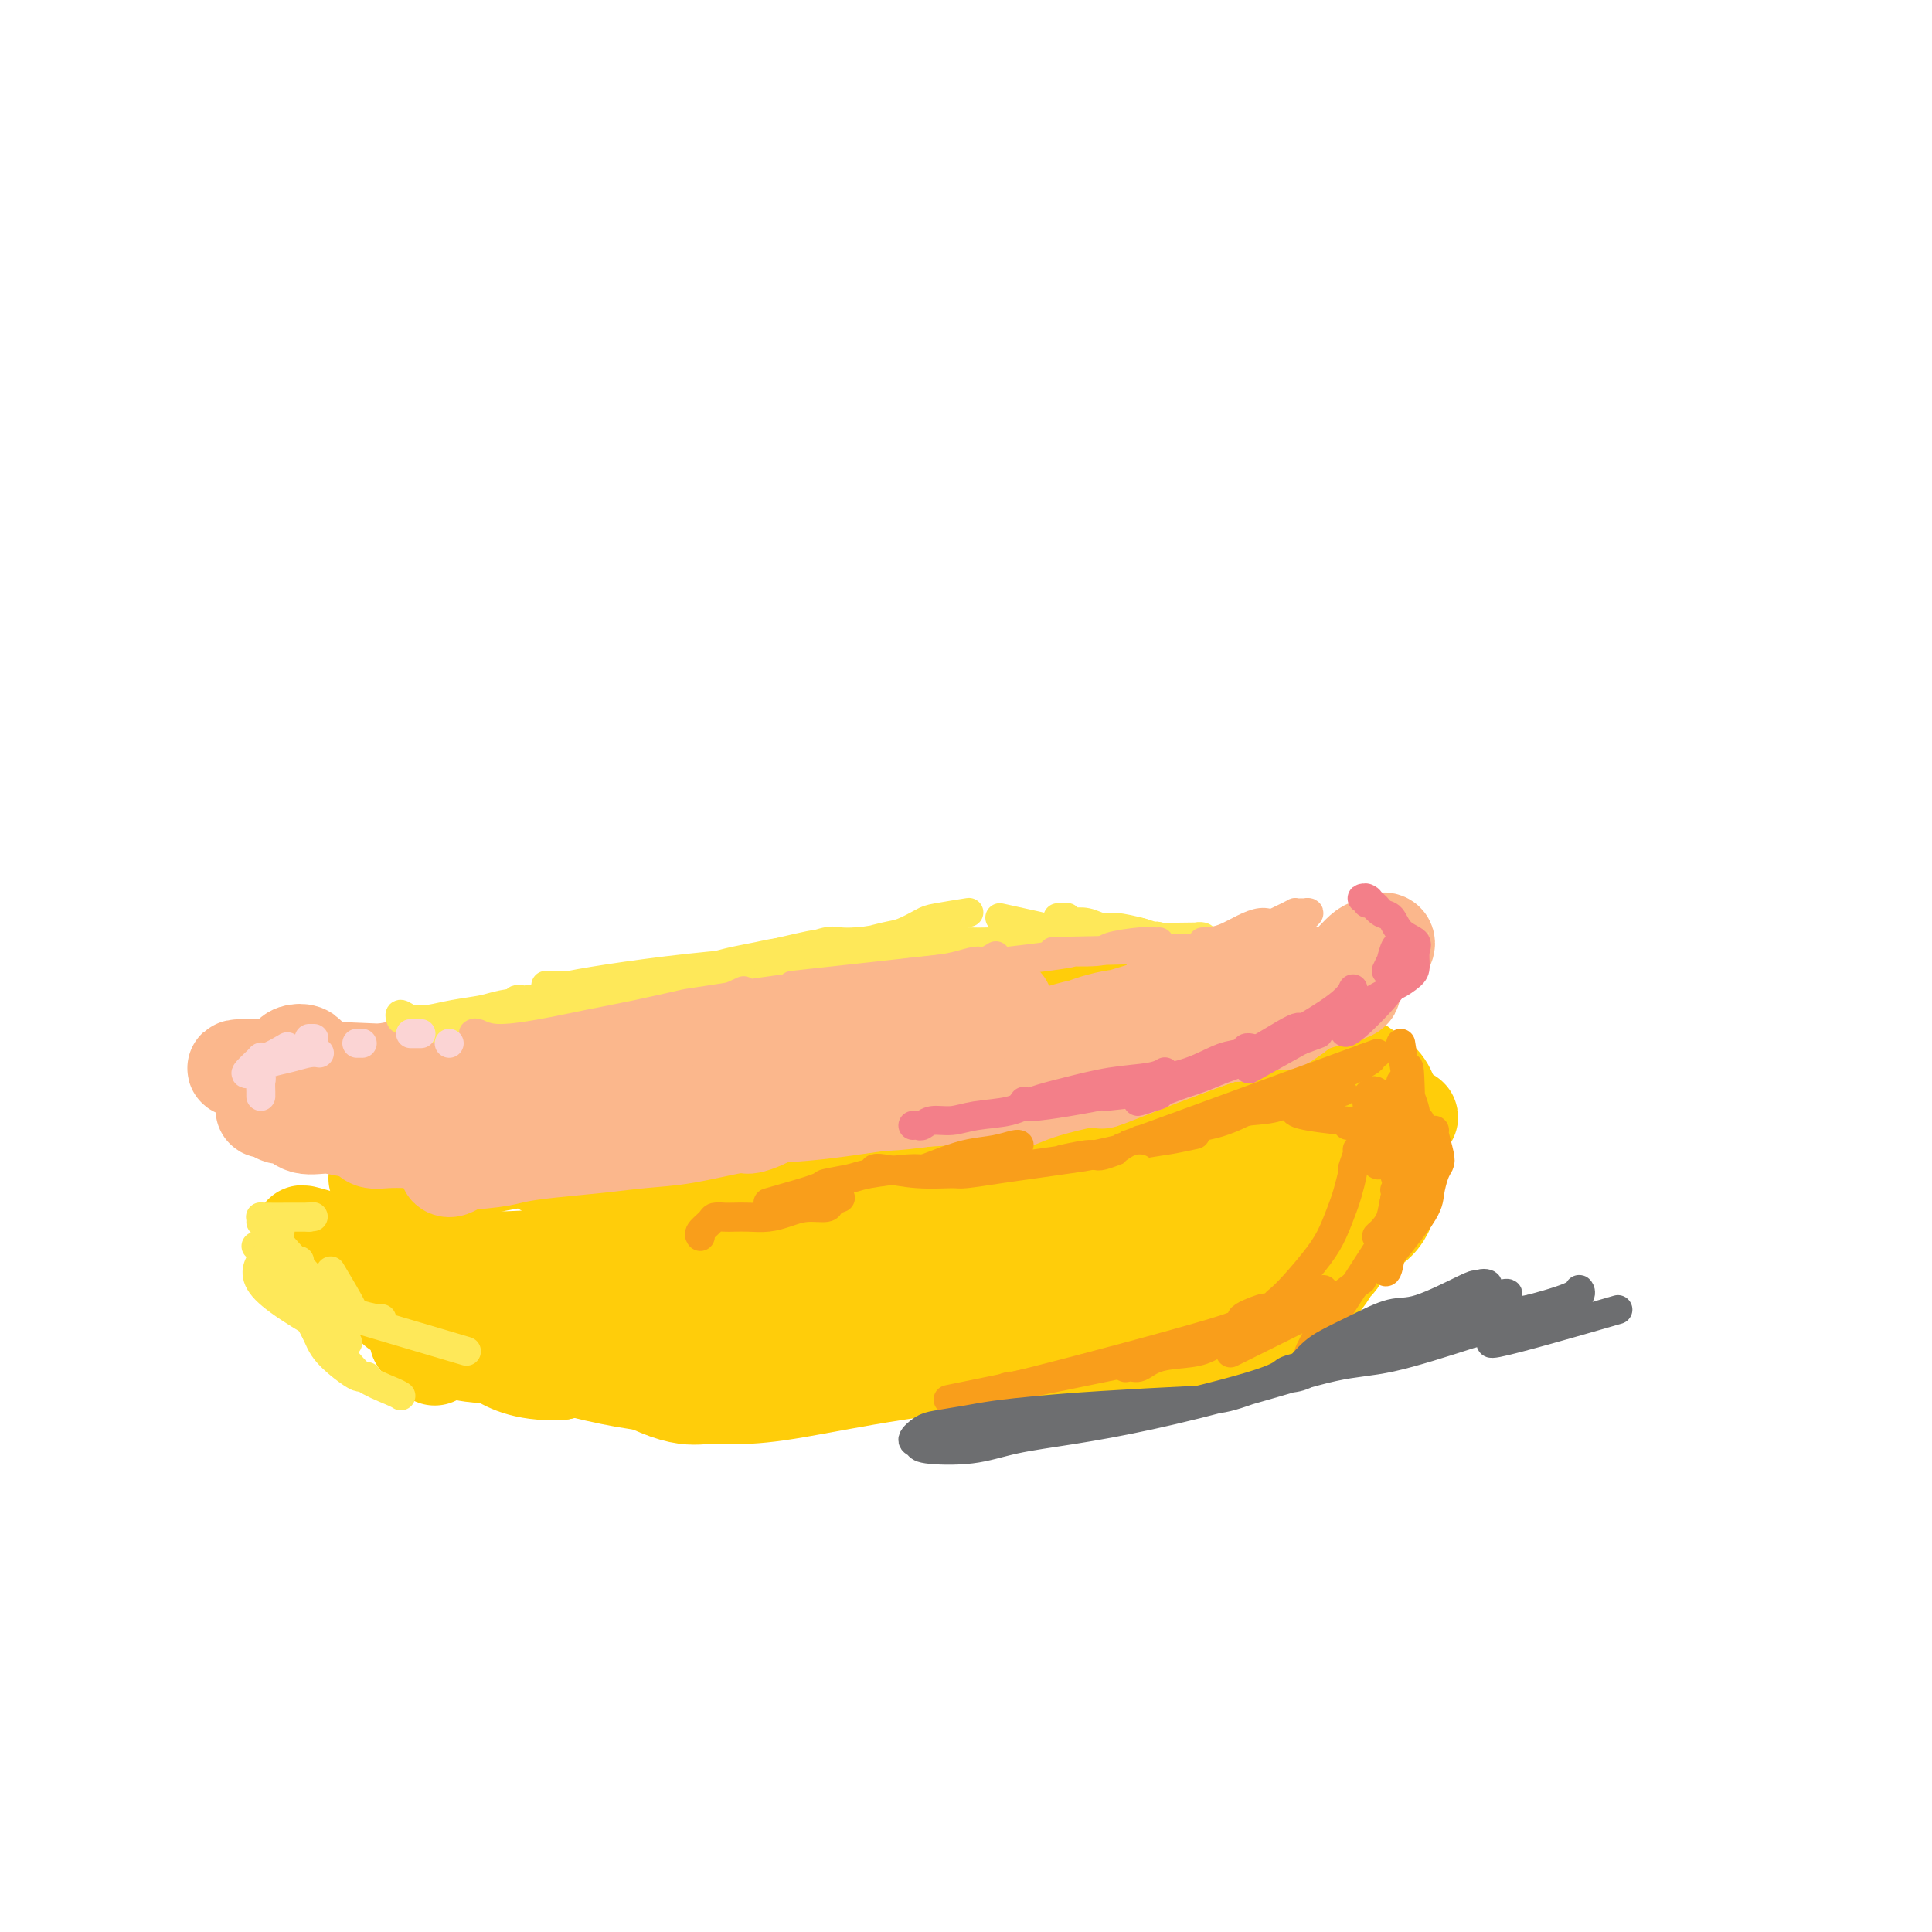 <svg viewBox='0 0 400 400' version='1.1' xmlns='http://www.w3.org/2000/svg' xmlns:xlink='http://www.w3.org/1999/xlink'><g fill='none' stroke='#FFCD0A' stroke-width='20' stroke-linecap='round' stroke-linejoin='round'><path d='M90,281c-1.175,-1.139 -2.350,-2.279 -3,-3c-0.650,-0.721 -0.776,-1.024 0,-1c0.776,0.024 2.453,0.374 4,1c1.547,0.626 2.962,1.526 5,2c2.038,0.474 4.697,0.521 8,1c3.303,0.479 7.248,1.390 11,2c3.752,0.610 7.310,0.920 14,1c6.690,0.080 16.513,-0.068 22,0c5.487,0.068 6.639,0.353 13,0c6.361,-0.353 17.933,-1.343 27,-2c9.067,-0.657 15.629,-0.981 21,-1c5.371,-0.019 9.549,0.267 15,0c5.451,-0.267 12.173,-1.086 18,-2c5.827,-0.914 10.758,-1.924 14,-3c3.242,-1.076 4.795,-2.219 6,-3c1.205,-0.781 2.063,-1.202 3,-2c0.937,-0.798 1.954,-1.974 3,-3c1.046,-1.026 2.120,-1.904 3,-3c0.880,-1.096 1.567,-2.411 2,-3c0.433,-0.589 0.612,-0.454 1,-1c0.388,-0.546 0.983,-1.774 1,-2c0.017,-0.226 -0.545,0.550 -1,1c-0.455,0.450 -0.802,0.573 -2,1c-1.198,0.427 -3.246,1.159 -5,2c-1.754,0.841 -3.212,1.793 -6,3c-2.788,1.207 -6.904,2.671 -11,4c-4.096,1.329 -8.170,2.523 -14,4c-5.830,1.477 -13.415,3.239 -21,5'/><path d='M218,279c-11.425,2.299 -22.487,3.546 -32,5c-9.513,1.454 -17.477,3.114 -23,4c-5.523,0.886 -8.604,0.999 -11,1c-2.396,0.001 -4.107,-0.109 -6,0c-1.893,0.109 -3.966,0.438 -8,-1c-4.034,-1.438 -10.027,-4.642 -13,-6c-2.973,-1.358 -2.924,-0.871 -5,-2c-2.076,-1.129 -6.275,-3.876 -8,-5c-1.725,-1.124 -0.974,-0.625 -1,0c-0.026,0.625 -0.828,1.378 3,2c3.828,0.622 12.285,1.114 16,1c3.715,-0.114 2.686,-0.835 4,-1c1.314,-0.165 4.969,0.225 9,0c4.031,-0.225 8.437,-1.064 4,0c-4.437,1.064 -17.719,4.032 -31,7'/><path d='M116,284c-7.738,0.405 -11.583,-2.083 -13,-3c-1.417,-0.917 -0.405,-0.262 0,0c0.405,0.262 0.202,0.131 0,0'/><path d='M82,271c17.631,6.423 35.262,12.845 50,15c14.738,2.155 26.583,0.042 32,-1c5.417,-1.042 4.405,-1.012 4,-1c-0.405,0.012 -0.202,0.006 0,0'/><path d='M87,273c-1.120,-0.299 -2.239,-0.598 -3,-1c-0.761,-0.402 -1.163,-0.908 -1,-1c0.163,-0.092 0.893,0.230 1,0c0.107,-0.230 -0.408,-1.011 1,-1c1.408,0.011 4.737,0.816 7,1c2.263,0.184 3.458,-0.252 6,0c2.542,0.252 6.431,1.193 11,2c4.569,0.807 9.818,1.482 14,2c4.182,0.518 7.297,0.881 12,1c4.703,0.119 10.994,-0.007 16,0c5.006,0.007 8.725,0.145 14,0c5.275,-0.145 12.105,-0.575 17,-1c4.895,-0.425 7.856,-0.845 10,-1c2.144,-0.155 3.470,-0.044 4,0c0.530,0.044 0.265,0.022 0,0'/><path d='M123,271c-1.556,0.672 -3.111,1.344 -4,2c-0.889,0.656 -1.110,1.297 -1,2c0.110,0.703 0.552,1.468 2,2c1.448,0.532 3.903,0.830 8,1c4.097,0.170 9.836,0.210 14,0c4.164,-0.210 6.754,-0.672 12,-1c5.246,-0.328 13.149,-0.521 20,-1c6.851,-0.479 12.649,-1.243 19,-2c6.351,-0.757 13.254,-1.508 18,-2c4.746,-0.492 7.335,-0.724 11,-2c3.665,-1.276 8.408,-3.596 12,-5c3.592,-1.404 6.035,-1.892 8,-3c1.965,-1.108 3.452,-2.837 4,-4c0.548,-1.163 0.157,-1.761 0,-2c-0.157,-0.239 -0.078,-0.120 0,0'/><path d='M194,277c-0.001,0.140 -0.003,0.281 0,0c0.003,-0.281 0.010,-0.983 1,-2c0.990,-1.017 2.962,-2.350 5,-3c2.038,-0.650 4.141,-0.619 7,-2c2.859,-1.381 6.474,-4.175 10,-6c3.526,-1.825 6.961,-2.682 11,-4c4.039,-1.318 8.680,-3.095 11,-4c2.320,-0.905 2.317,-0.936 6,-2c3.683,-1.064 11.052,-3.161 14,-4c2.948,-0.839 1.474,-0.419 0,0'/><path d='M272,250c0.751,-0.772 1.502,-1.545 2,-2c0.498,-0.455 0.742,-0.593 1,0c0.258,0.593 0.529,1.915 0,3c-0.529,1.085 -1.857,1.932 -3,3c-1.143,1.068 -2.102,2.356 -4,4c-1.898,1.644 -4.734,3.643 -9,6c-4.266,2.357 -9.962,5.073 -14,7c-4.038,1.927 -6.419,3.066 -11,5c-4.581,1.934 -11.362,4.663 -17,5c-5.638,0.337 -10.133,-1.717 -11,-3c-0.867,-1.283 1.895,-1.795 3,-2c1.105,-0.205 0.552,-0.102 0,0'/><path d='M242,268c-18.198,2.024 -36.397,4.048 -44,5c-7.603,0.952 -4.611,0.834 -7,1c-2.389,0.166 -10.158,0.618 -16,1c-5.842,0.382 -9.758,0.695 -13,1c-3.242,0.305 -5.811,0.604 -9,1c-3.189,0.396 -6.999,0.890 -10,1c-3.001,0.110 -5.193,-0.163 -6,0c-0.807,0.163 -0.231,0.761 0,1c0.231,0.239 0.115,0.120 0,0'/><path d='M173,270c3.822,0.467 7.644,0.933 -7,-1c-14.644,-1.933 -47.756,-6.267 -61,-8c-13.244,-1.733 -6.622,-0.867 0,0'/><path d='M120,281c-2.982,-1.621 -5.964,-3.241 -8,-4c-2.036,-0.759 -3.124,-0.656 -4,-1c-0.876,-0.344 -1.538,-1.136 -4,-2c-2.462,-0.864 -6.722,-1.802 -11,-3c-4.278,-1.198 -8.573,-2.657 -10,-3c-1.427,-0.343 0.013,0.430 2,1c1.987,0.570 4.522,0.937 6,1c1.478,0.063 1.898,-0.179 3,0c1.102,0.179 2.885,0.780 5,1c2.115,0.220 4.561,0.059 7,0c2.439,-0.059 4.870,-0.016 7,0c2.130,0.016 3.958,0.004 6,0c2.042,-0.004 4.299,-0.001 6,0c1.701,0.001 2.848,0.000 4,0c1.152,-0.000 2.310,-0.000 3,0c0.690,0.000 0.911,0.000 1,0c0.089,-0.000 0.044,-0.000 0,0'/><path d='M91,264c-10.873,-3.387 -21.746,-6.775 -26,-8c-4.254,-1.225 -1.889,-0.288 -1,0c0.889,0.288 0.301,-0.075 0,0c-0.301,0.075 -0.314,0.586 0,1c0.314,0.414 0.955,0.730 1,1c0.045,0.270 -0.507,0.492 1,1c1.507,0.508 5.074,1.301 4,2c-1.074,0.699 -6.789,1.304 4,1c10.789,-0.304 38.083,-1.515 49,-2c10.917,-0.485 5.459,-0.242 0,0'/><path d='M94,265c0.562,0.391 1.124,0.781 3,1c1.876,0.219 5.066,0.266 8,0c2.934,-0.266 5.611,-0.844 4,0c-1.611,0.844 -7.511,3.112 14,0c21.511,-3.112 70.432,-11.603 90,-15c19.568,-3.397 9.784,-1.698 0,0'/><path d='M163,250c-4.741,0.726 -9.482,1.452 -12,2c-2.518,0.548 -2.814,0.919 -3,1c-0.186,0.081 -0.262,-0.129 -7,2c-6.738,2.129 -20.136,6.597 -24,8c-3.864,1.403 1.808,-0.258 5,-1c3.192,-0.742 3.906,-0.566 7,-1c3.094,-0.434 8.569,-1.478 12,-2c3.431,-0.522 4.819,-0.521 8,-1c3.181,-0.479 8.157,-1.436 12,-2c3.843,-0.564 6.554,-0.733 12,-1c5.446,-0.267 13.627,-0.630 17,-1c3.373,-0.370 1.937,-0.747 5,-1c3.063,-0.253 10.625,-0.382 15,-1c4.375,-0.618 5.563,-1.727 7,-2c1.437,-0.273 3.123,0.288 6,0c2.877,-0.288 6.945,-1.425 9,-2c2.055,-0.575 2.099,-0.588 3,-1c0.901,-0.412 2.661,-1.225 4,-2c1.339,-0.775 2.258,-1.513 3,-2c0.742,-0.487 1.308,-0.723 2,-1c0.692,-0.277 1.509,-0.596 2,-1c0.491,-0.404 0.658,-0.892 1,-1c0.342,-0.108 0.861,0.163 1,0c0.139,-0.163 -0.103,-0.761 0,-1c0.103,-0.239 0.552,-0.120 1,0'/><path d='M249,239c3.856,-1.686 0.498,-0.400 -1,0c-1.498,0.400 -1.134,-0.085 -1,0c0.134,0.085 0.038,0.738 0,1c-0.038,0.262 -0.019,0.131 0,0'/><path d='M249,242c1.689,0.121 3.378,0.243 5,0c1.622,-0.243 3.176,-0.850 5,-1c1.824,-0.150 3.917,0.156 5,0c1.083,-0.156 1.154,-0.774 2,-1c0.846,-0.226 2.465,-0.062 3,0c0.535,0.062 -0.013,0.021 0,0c0.013,-0.021 0.589,-0.020 1,0c0.411,0.020 0.659,0.061 1,0c0.341,-0.061 0.775,-0.223 1,0c0.225,0.223 0.242,0.829 0,1c-0.242,0.171 -0.741,-0.095 -1,0c-0.259,0.095 -0.276,0.551 0,1c0.276,0.449 0.845,0.891 1,1c0.155,0.109 -0.103,-0.115 0,0c0.103,0.115 0.566,0.569 1,1c0.434,0.431 0.838,0.837 1,1c0.162,0.163 0.081,0.081 0,0'/><path d='M81,234c0.647,-0.416 1.294,-0.832 2,-1c0.706,-0.168 1.470,-0.086 4,-1c2.530,-0.914 6.825,-2.822 12,-4c5.175,-1.178 11.229,-1.625 14,-2c2.771,-0.375 2.260,-0.679 3,-1c0.740,-0.321 2.730,-0.659 6,-1c3.270,-0.341 7.820,-0.684 14,-1c6.180,-0.316 13.989,-0.606 19,-1c5.011,-0.394 7.224,-0.891 12,-2c4.776,-1.109 12.114,-2.831 18,-4c5.886,-1.169 10.319,-1.787 14,-2c3.681,-0.213 6.609,-0.023 10,0c3.391,0.023 7.244,-0.121 8,0c0.756,0.121 -1.585,0.508 3,0c4.585,-0.508 16.096,-1.911 1,2c-15.096,3.911 -56.799,13.137 -77,17c-20.201,3.863 -18.899,2.365 -23,2c-4.101,-0.365 -13.604,0.405 -18,1c-4.396,0.595 -3.683,1.015 -5,1c-1.317,-0.015 -4.662,-0.466 -6,-1c-1.338,-0.534 -0.668,-1.153 1,-2c1.668,-0.847 4.334,-1.924 7,-3'/><path d='M100,231c1.934,-0.931 2.771,-0.759 8,-2c5.229,-1.241 14.852,-3.895 22,-5c7.148,-1.105 11.822,-0.660 17,-1c5.178,-0.340 10.858,-1.464 14,-2c3.142,-0.536 3.744,-0.486 8,-1c4.256,-0.514 12.166,-1.594 18,-2c5.834,-0.406 9.592,-0.138 13,0c3.408,0.138 6.465,0.146 10,0c3.535,-0.146 7.548,-0.445 0,2c-7.548,2.445 -26.657,7.636 -36,10c-9.343,2.364 -8.920,1.903 -12,2c-3.080,0.097 -9.662,0.752 -16,1c-6.338,0.248 -12.432,0.088 -17,0c-4.568,-0.088 -7.608,-0.105 -12,0c-4.392,0.105 -10.135,0.330 -13,0c-2.865,-0.330 -2.854,-1.216 -4,-2c-1.146,-0.784 -3.451,-1.466 -4,-2c-0.549,-0.534 0.657,-0.919 1,-1c0.343,-0.081 -0.176,0.143 1,0c1.176,-0.143 4.047,-0.654 5,-1c0.953,-0.346 -0.014,-0.527 1,-1c1.014,-0.473 4.007,-1.236 7,-2'/><path d='M111,224c2.500,-0.833 1.250,-0.417 0,0'/><path d='M99,234c-0.727,0.457 -1.455,0.914 -2,1c-0.545,0.086 -0.908,-0.199 -1,0c-0.092,0.199 0.087,0.882 0,1c-0.087,0.118 -0.438,-0.328 -1,0c-0.562,0.328 -1.333,1.432 -2,2c-0.667,0.568 -1.229,0.601 -2,1c-0.771,0.399 -1.753,1.164 -3,2c-1.247,0.836 -2.761,1.744 -4,2c-1.239,0.256 -2.202,-0.141 -3,0c-0.798,0.141 -1.430,0.819 -2,1c-0.570,0.181 -1.077,-0.136 -1,0c0.077,0.136 0.737,0.724 1,1c0.263,0.276 0.128,0.239 1,0c0.872,-0.239 2.749,-0.681 4,-1c1.251,-0.319 1.875,-0.516 5,-1c3.125,-0.484 8.752,-1.254 13,-2c4.248,-0.746 7.118,-1.468 17,-3c9.882,-1.532 26.776,-3.874 33,-5c6.224,-1.126 1.778,-1.036 0,-1c-1.778,0.036 -0.889,0.018 0,0'/><path d='M113,242c-0.216,-1.656 -0.433,-3.313 2,-5c2.433,-1.687 7.515,-3.406 12,-5c4.485,-1.594 8.373,-3.063 12,-4c3.627,-0.937 6.992,-1.341 12,-2c5.008,-0.659 11.660,-1.574 15,-2c3.340,-0.426 3.370,-0.361 12,1c8.630,1.361 25.862,4.020 33,5c7.138,0.980 4.182,0.280 3,0c-1.182,-0.280 -0.591,-0.140 0,0'/><path d='M123,244c-0.368,-0.433 -0.737,-0.867 -1,-1c-0.263,-0.133 -0.421,0.033 0,0c0.421,-0.033 1.422,-0.267 3,-1c1.578,-0.733 3.734,-1.965 7,-3c3.266,-1.035 7.644,-1.874 14,-3c6.356,-1.126 14.691,-2.539 21,-3c6.309,-0.461 10.590,0.031 14,0c3.410,-0.031 5.947,-0.587 10,-1c4.053,-0.413 9.622,-0.685 13,-1c3.378,-0.315 4.565,-0.672 6,-1c1.435,-0.328 3.117,-0.627 4,-1c0.883,-0.373 0.967,-0.821 1,-1c0.033,-0.179 0.017,-0.090 0,0'/><path d='M144,243c-3.267,1.145 -6.534,2.290 -1,0c5.534,-2.290 19.869,-8.015 28,-11c8.131,-2.985 10.058,-3.231 13,-4c2.942,-0.769 6.899,-2.060 11,-3c4.101,-0.940 8.345,-1.527 12,-2c3.655,-0.473 6.720,-0.831 10,-1c3.280,-0.169 6.774,-0.150 9,0c2.226,0.150 3.184,0.432 4,1c0.816,0.568 1.489,1.422 2,2c0.511,0.578 0.860,0.879 1,1c0.140,0.121 0.070,0.060 0,0'/><path d='M186,224c4.399,-1.041 8.799,-2.082 13,-3c4.201,-0.918 8.205,-1.712 11,-2c2.795,-0.288 4.383,-0.070 7,0c2.617,0.070 6.263,-0.008 9,0c2.737,0.008 4.566,0.104 6,0c1.434,-0.104 2.473,-0.406 5,1c2.527,1.406 6.543,4.522 8,6c1.457,1.478 0.354,1.318 -2,2c-2.354,0.682 -5.958,2.205 -8,3c-2.042,0.795 -2.522,0.862 -5,1c-2.478,0.138 -6.956,0.349 -10,1c-3.044,0.651 -4.656,1.743 -9,3c-4.344,1.257 -11.420,2.679 -16,4c-4.580,1.321 -6.664,2.541 -14,3c-7.336,0.459 -19.924,0.156 -24,0c-4.076,-0.156 0.359,-0.164 4,-1c3.641,-0.836 6.490,-2.500 10,-4c3.510,-1.500 7.683,-2.835 13,-4c5.317,-1.165 11.778,-2.160 17,-3c5.222,-0.840 9.206,-1.526 13,-2c3.794,-0.474 7.397,-0.737 11,-1'/><path d='M225,228c8.538,-1.150 9.382,-1.026 11,-1c1.618,0.026 4.011,-0.044 5,0c0.989,0.044 0.574,0.204 2,0c1.426,-0.204 4.693,-0.773 6,-1c1.307,-0.227 0.653,-0.114 0,0'/><path d='M206,222c-1.145,-2.449 -2.290,-4.898 -2,-7c0.290,-2.102 2.016,-3.858 3,-5c0.984,-1.142 1.225,-1.669 2,-2c0.775,-0.331 2.083,-0.467 4,-1c1.917,-0.533 4.441,-1.464 6,-2c1.559,-0.536 2.152,-0.677 5,0c2.848,0.677 7.950,2.173 11,3c3.050,0.827 4.049,0.985 6,2c1.951,1.015 4.853,2.888 7,4c2.147,1.112 3.539,1.464 5,2c1.461,0.536 2.990,1.258 4,2c1.010,0.742 1.500,1.506 2,2c0.500,0.494 1.010,0.720 1,1c-0.010,0.280 -0.541,0.614 -1,1c-0.459,0.386 -0.845,0.825 -1,1c-0.155,0.175 -0.077,0.088 0,0'/><path d='M248,216c0.313,-0.308 0.627,-0.616 1,-1c0.373,-0.384 0.807,-0.843 2,-1c1.193,-0.157 3.146,-0.013 5,0c1.854,0.013 3.609,-0.105 5,0c1.391,0.105 2.416,0.435 3,1c0.584,0.565 0.725,1.367 1,2c0.275,0.633 0.683,1.098 1,2c0.317,0.902 0.541,2.242 0,3c-0.541,0.758 -1.848,0.935 -3,1c-1.152,0.065 -2.151,0.017 -3,0c-0.849,-0.017 -1.549,-0.005 -2,0c-0.451,0.005 -0.654,0.002 -1,0c-0.346,-0.002 -0.837,-0.001 -1,0c-0.163,0.001 0.001,0.004 1,0c0.999,-0.004 2.834,-0.015 5,0c2.166,0.015 4.664,0.056 6,0c1.336,-0.056 1.512,-0.210 1,1c-0.512,1.210 -1.711,3.784 -3,5c-1.289,1.216 -2.667,1.072 -4,1c-1.333,-0.072 -2.621,-0.074 -3,0c-0.379,0.074 0.152,0.225 0,0c-0.152,-0.225 -0.988,-0.825 1,-1c1.988,-0.175 6.801,0.077 9,1c2.199,0.923 1.784,2.518 2,3c0.216,0.482 1.062,-0.148 1,0c-0.062,0.148 -1.031,1.074 -2,2'/><path d='M270,235c0.095,0.937 -0.166,0.778 -2,1c-1.834,0.222 -5.239,0.823 -7,1c-1.761,0.177 -1.876,-0.072 -1,-1c0.876,-0.928 2.742,-2.537 4,-3c1.258,-0.463 1.906,0.219 4,0c2.094,-0.219 5.634,-1.340 8,-2c2.366,-0.660 3.558,-0.859 5,-1c1.442,-0.141 3.135,-0.223 5,0c1.865,0.223 3.902,0.750 5,1c1.098,0.250 1.257,0.221 0,1c-1.257,0.779 -3.931,2.365 -5,3c-1.069,0.635 -0.535,0.317 0,0'/><path d='M277,229c0.414,-0.286 0.827,-0.573 1,-1c0.173,-0.427 0.105,-0.995 2,2c1.895,2.995 5.752,9.554 7,14c1.248,4.446 -0.113,6.778 -1,8c-0.887,1.222 -1.300,1.335 -2,2c-0.700,0.665 -1.686,1.883 -2,2c-0.314,0.117 0.044,-0.867 0,-1c-0.044,-0.133 -0.492,0.583 0,-1c0.492,-1.583 1.922,-5.467 3,-8c1.078,-2.533 1.804,-3.714 2,-5c0.196,-1.286 -0.136,-2.677 0,-4c0.136,-1.323 0.742,-2.579 1,-4c0.258,-1.421 0.169,-3.008 0,-4c-0.169,-0.992 -0.417,-1.390 -1,-2c-0.583,-0.610 -1.502,-1.431 -2,-2c-0.498,-0.569 -0.577,-0.884 -1,-1c-0.423,-0.116 -1.191,-0.031 -2,0c-0.809,0.031 -1.660,0.009 -2,0c-0.340,-0.009 -0.170,-0.004 0,0'/><path d='M273,215c-0.338,-0.432 -0.675,-0.864 -1,-1c-0.325,-0.136 -0.637,0.023 -1,0c-0.363,-0.023 -0.776,-0.229 -1,0c-0.224,0.229 -0.259,0.894 0,1c0.259,0.106 0.811,-0.345 2,0c1.189,0.345 3.015,1.487 4,2c0.985,0.513 1.128,0.397 2,1c0.872,0.603 2.473,1.924 4,3c1.527,1.076 2.980,1.908 4,3c1.020,1.092 1.608,2.444 2,4c0.392,1.556 0.589,3.317 1,5c0.411,1.683 1.035,3.288 1,5c-0.035,1.712 -0.727,3.531 -1,5c-0.273,1.469 -0.125,2.590 -1,4c-0.875,1.410 -2.774,3.110 -4,4c-1.226,0.890 -1.779,0.968 -2,1c-0.221,0.032 -0.111,0.016 0,0'/></g>
<g fill='none' stroke='#FBB78C' stroke-width='20' stroke-linecap='round' stroke-linejoin='round'><path d='M57,230c0.255,0.486 0.510,0.971 1,1c0.490,0.029 1.214,-0.399 2,0c0.786,0.399 1.632,1.623 3,2c1.368,0.377 3.258,-0.095 5,0c1.742,0.095 3.337,0.757 7,1c3.663,0.243 9.395,0.068 13,0c3.605,-0.068 5.082,-0.029 7,0c1.918,0.029 4.276,0.046 6,0c1.724,-0.046 2.813,-0.156 5,0c2.187,0.156 5.473,0.578 7,1c1.527,0.422 1.296,0.844 2,1c0.704,0.156 2.344,0.044 3,0c0.656,-0.044 0.328,-0.022 0,0'/><path d='M78,234c-0.296,0.453 -0.592,0.906 -1,1c-0.408,0.094 -0.928,-0.170 -1,0c-0.072,0.170 0.305,0.774 1,1c0.695,0.226 1.707,0.075 3,0c1.293,-0.075 2.868,-0.072 5,0c2.132,0.072 4.822,0.215 8,0c3.178,-0.215 6.845,-0.789 10,-1c3.155,-0.211 5.798,-0.060 8,0c2.202,0.060 3.963,0.030 6,0c2.037,-0.030 4.350,-0.060 7,0c2.650,0.060 5.637,0.208 7,0c1.363,-0.208 1.104,-0.774 1,-1c-0.104,-0.226 -0.052,-0.113 0,0'/><path d='M95,241c-0.746,0.512 -1.492,1.024 -2,1c-0.508,-0.024 -0.779,-0.584 1,-1c1.779,-0.416 5.607,-0.689 8,-1c2.393,-0.311 3.352,-0.659 5,-1c1.648,-0.341 3.986,-0.673 7,-1c3.014,-0.327 6.704,-0.647 10,-1c3.296,-0.353 6.199,-0.738 9,-1c2.801,-0.262 5.500,-0.399 9,-1c3.500,-0.601 7.800,-1.664 10,-2c2.200,-0.336 2.301,0.054 3,0c0.699,-0.054 1.996,-0.553 3,-1c1.004,-0.447 1.715,-0.842 2,-1c0.285,-0.158 0.142,-0.079 0,0'/><path d='M131,233c2.904,-0.093 5.808,-0.186 8,0c2.192,0.186 3.671,0.650 8,0c4.329,-0.650 11.506,-2.413 18,-4c6.494,-1.587 12.304,-2.997 16,-4c3.696,-1.003 5.279,-1.599 7,-2c1.721,-0.401 3.579,-0.608 9,-2c5.421,-1.392 14.406,-3.969 18,-5c3.594,-1.031 1.797,-0.515 0,0'/><path d='M163,229c7.240,-2.554 14.480,-5.108 18,-6c3.520,-0.892 3.322,-0.123 4,0c0.678,0.123 2.234,-0.401 5,-1c2.766,-0.599 6.741,-1.273 11,-2c4.259,-0.727 8.802,-1.505 12,-2c3.198,-0.495 5.052,-0.706 6,-1c0.948,-0.294 0.989,-0.671 2,-1c1.011,-0.329 2.993,-0.610 5,-1c2.007,-0.390 4.041,-0.889 6,-1c1.959,-0.111 3.845,0.166 5,0c1.155,-0.166 1.580,-0.775 2,-1c0.420,-0.225 0.834,-0.064 1,0c0.166,0.064 0.083,0.032 0,0'/><path d='M187,223c2.061,0.186 4.122,0.372 9,0c4.878,-0.372 12.572,-1.303 16,-2c3.428,-0.697 2.589,-1.160 5,-2c2.411,-0.840 8.071,-2.056 11,-3c2.929,-0.944 3.126,-1.615 5,-2c1.874,-0.385 5.426,-0.484 8,-1c2.574,-0.516 4.170,-1.448 6,-2c1.830,-0.552 3.894,-0.722 6,-1c2.106,-0.278 4.256,-0.663 6,-1c1.744,-0.337 3.083,-0.626 4,-1c0.917,-0.374 1.411,-0.832 2,-1c0.589,-0.168 1.274,-0.045 1,0c-0.274,0.045 -1.507,0.013 -2,0c-0.493,-0.013 -0.247,-0.006 0,0'/><path d='M233,219c0.012,0.373 0.023,0.746 0,1c-0.023,0.254 -0.081,0.389 1,0c1.081,-0.389 3.301,-1.301 5,-2c1.699,-0.699 2.876,-1.185 5,-2c2.124,-0.815 5.193,-1.959 8,-3c2.807,-1.041 5.351,-1.980 8,-3c2.649,-1.020 5.402,-2.120 7,-3c1.598,-0.880 2.040,-1.541 3,-2c0.960,-0.459 2.439,-0.716 4,-1c1.561,-0.284 3.204,-0.594 4,-1c0.796,-0.406 0.746,-0.908 1,-1c0.254,-0.092 0.811,0.225 1,0c0.189,-0.225 0.011,-0.991 0,-1c-0.011,-0.009 0.147,0.738 0,1c-0.147,0.262 -0.597,0.039 -1,0c-0.403,-0.039 -0.758,0.105 -1,0c-0.242,-0.105 -0.373,-0.458 0,-1c0.373,-0.542 1.248,-1.273 2,-2c0.752,-0.727 1.382,-1.450 2,-2c0.618,-0.550 1.223,-0.927 2,-1c0.777,-0.073 1.724,0.159 2,0c0.276,-0.159 -0.119,-0.710 0,-1c0.119,-0.290 0.751,-0.320 1,0c0.249,0.320 0.114,0.989 -1,2c-1.114,1.011 -3.206,2.364 -4,3c-0.794,0.636 -0.291,0.556 -1,1c-0.709,0.444 -2.631,1.413 -5,3c-2.369,1.587 -5.184,3.794 -8,6'/><path d='M268,210c-3.336,2.428 -2.676,1.498 -2,1c0.676,-0.498 1.367,-0.565 2,-1c0.633,-0.435 1.208,-1.238 3,-2c1.792,-0.762 4.800,-1.484 6,-2c1.200,-0.516 0.591,-0.827 1,-1c0.409,-0.173 1.835,-0.209 2,0c0.165,0.209 -0.930,0.663 -2,1c-1.070,0.337 -2.114,0.558 -4,1c-1.886,0.442 -4.613,1.107 -7,2c-2.387,0.893 -4.435,2.014 -7,3c-2.565,0.986 -5.646,1.836 -9,3c-3.354,1.164 -6.982,2.642 -11,4c-4.018,1.358 -8.428,2.596 -9,2c-0.572,-0.596 2.694,-3.028 4,-4c1.306,-0.972 0.653,-0.486 0,0'/><path d='M259,212c-1.348,0.980 -2.695,1.959 -3,2c-0.305,0.041 0.433,-0.857 -5,1c-5.433,1.857 -17.037,6.469 -21,8c-3.963,1.531 -0.286,-0.018 -2,0c-1.714,0.018 -8.820,1.603 -13,3c-4.180,1.397 -5.433,2.607 -8,2c-2.567,-0.607 -6.448,-3.031 -8,-4c-1.552,-0.969 -0.776,-0.485 0,0'/><path d='M232,221c-3.484,0.908 -6.968,1.817 -9,2c-2.032,0.183 -2.610,-0.359 -6,0c-3.390,0.359 -9.590,1.620 -13,2c-3.410,0.380 -4.030,-0.122 -6,0c-1.970,0.122 -5.291,0.868 -7,1c-1.709,0.132 -1.806,-0.349 -5,0c-3.194,0.349 -9.484,1.528 -12,2c-2.516,0.472 -1.258,0.236 0,0'/><path d='M218,223c-2.568,0.503 -5.137,1.007 -11,2c-5.863,0.993 -15.022,2.476 -20,3c-4.978,0.524 -5.775,0.088 -7,0c-1.225,-0.088 -2.878,0.173 -5,0c-2.122,-0.173 -4.713,-0.778 -6,-1c-1.287,-0.222 -1.270,-0.060 -1,0c0.270,0.060 0.791,0.017 1,0c0.209,-0.017 0.104,-0.009 0,0'/><path d='M200,227c-4.978,0.222 -9.956,0.443 -15,1c-5.044,0.557 -10.154,1.448 -15,2c-4.846,0.552 -9.428,0.764 -12,1c-2.572,0.236 -3.133,0.496 -6,0c-2.867,-0.496 -8.041,-1.749 -11,-3c-2.959,-1.251 -3.703,-2.500 -4,-3c-0.297,-0.500 -0.149,-0.250 0,0'/><path d='M142,227c-3.777,0.421 -7.553,0.842 -11,1c-3.447,0.158 -6.563,0.052 -9,0c-2.437,-0.052 -4.194,-0.051 -5,0c-0.806,0.051 -0.661,0.154 -3,0c-2.339,-0.154 -7.163,-0.563 -11,-1c-3.837,-0.437 -6.686,-0.901 -8,-1c-1.314,-0.099 -1.091,0.167 -2,0c-0.909,-0.167 -2.950,-0.767 -5,-1c-2.050,-0.233 -4.110,-0.100 -5,0c-0.890,0.100 -0.608,0.167 -2,0c-1.392,-0.167 -4.456,-0.570 -6,-1c-1.544,-0.430 -1.569,-0.889 -2,-1c-0.431,-0.111 -1.267,0.125 -2,0c-0.733,-0.125 -1.361,-0.611 -2,-1c-0.639,-0.389 -1.288,-0.679 -2,-1c-0.712,-0.321 -1.487,-0.672 -2,-1c-0.513,-0.328 -0.763,-0.635 -1,-1c-0.237,-0.365 -0.462,-0.790 -1,-1c-0.538,-0.210 -1.388,-0.206 -2,0c-0.612,0.206 -0.985,0.615 -1,1c-0.015,0.385 0.328,0.745 1,1c0.672,0.255 1.672,0.405 2,1c0.328,0.595 -0.017,1.634 1,2c1.017,0.366 3.397,0.059 5,0c1.603,-0.059 2.430,0.128 4,0c1.570,-0.128 3.884,-0.573 6,-1c2.116,-0.427 4.033,-0.836 6,-1c1.967,-0.164 3.983,-0.082 6,0'/><path d='M91,221c4.050,-0.069 3.175,0.757 4,1c0.825,0.243 3.349,-0.099 4,0c0.651,0.099 -0.572,0.639 2,1c2.572,0.361 8.940,0.543 -1,0c-9.940,-0.543 -36.187,-1.809 -46,-2c-9.813,-0.191 -3.190,0.695 -1,1c2.190,0.305 -0.052,0.028 0,1c0.052,0.972 2.398,3.191 3,4c0.602,0.809 -0.540,0.206 1,0c1.540,-0.206 5.761,-0.017 3,1c-2.761,1.017 -12.503,2.862 4,1c16.503,-1.862 59.252,-7.431 102,-13'/><path d='M166,216c18.132,-2.639 12.462,-2.735 11,-3c-1.462,-0.265 1.283,-0.699 3,-1c1.717,-0.301 2.407,-0.469 4,-1c1.593,-0.531 4.091,-1.423 6,-2c1.909,-0.577 3.230,-0.838 6,-1c2.770,-0.162 6.991,-0.226 9,0c2.009,0.226 1.807,0.741 2,1c0.193,0.259 0.783,0.262 1,0c0.217,-0.262 0.062,-0.789 0,-1c-0.062,-0.211 -0.031,-0.105 0,0'/></g>
<g fill='none' stroke='#F99E1B' stroke-width='6' stroke-linecap='round' stroke-linejoin='round'><path d='M159,249c4.135,-1.179 8.270,-2.358 10,-3c1.730,-0.642 1.054,-0.746 2,-1c0.946,-0.254 3.514,-0.659 5,-1c1.486,-0.341 1.890,-0.620 4,-1c2.110,-0.380 5.925,-0.861 8,-1c2.075,-0.139 2.409,0.064 3,0c0.591,-0.064 1.440,-0.395 3,-1c1.560,-0.605 3.829,-1.482 6,-2c2.171,-0.518 4.242,-0.675 6,-1c1.758,-0.325 3.204,-0.818 4,-1c0.796,-0.182 0.942,-0.052 1,0c0.058,0.052 0.029,0.026 0,0'/><path d='M181,242c0.253,-0.115 0.505,-0.230 2,0c1.495,0.230 4.231,0.805 7,1c2.769,0.195 5.570,0.011 7,0c1.430,-0.011 1.491,0.153 3,0c1.509,-0.153 4.468,-0.622 7,-1c2.532,-0.378 4.636,-0.664 7,-1c2.364,-0.336 4.988,-0.721 7,-1c2.012,-0.279 3.412,-0.453 6,-1c2.588,-0.547 6.364,-1.466 9,-2c2.636,-0.534 4.133,-0.682 6,-1c1.867,-0.318 4.105,-0.805 5,-1c0.895,-0.195 0.448,-0.097 0,0'/><path d='M220,240c2.461,-0.532 4.921,-1.063 6,-1c1.079,0.063 0.775,0.721 3,0c2.225,-0.721 6.979,-2.821 11,-4c4.021,-1.179 7.310,-1.437 10,-2c2.690,-0.563 4.780,-1.432 6,-2c1.220,-0.568 1.570,-0.835 3,-1c1.430,-0.165 3.938,-0.226 6,-1c2.062,-0.774 3.676,-2.259 5,-3c1.324,-0.741 2.356,-0.738 3,-1c0.644,-0.262 0.898,-0.789 1,-1c0.102,-0.211 0.051,-0.105 0,0'/><path d='M236,236c-3.289,1.244 -6.578,2.489 3,-1c9.578,-3.489 32.022,-11.711 41,-15c8.978,-3.289 4.489,-1.644 0,0'/><path d='M270,226c5.489,-2.422 10.978,-4.844 13,-6c2.022,-1.156 0.578,-1.044 0,-1c-0.578,0.044 -0.289,0.022 0,0'/><path d='M290,216c0.823,5.080 1.646,10.159 2,13c0.354,2.841 0.239,3.442 0,5c-0.239,1.558 -0.603,4.073 -1,5c-0.397,0.927 -0.828,0.265 -1,0c-0.172,-0.265 -0.086,-0.132 0,0'/><path d='M290,224c0.338,0.269 0.676,0.538 1,1c0.324,0.462 0.635,1.116 1,2c0.365,0.884 0.784,1.999 1,3c0.216,1.001 0.229,1.887 0,4c-0.229,2.113 -0.701,5.453 -1,7c-0.299,1.547 -0.427,1.301 -1,2c-0.573,0.699 -1.592,2.343 -2,3c-0.408,0.657 -0.204,0.329 0,0'/><path d='M290,231c0.457,-0.117 0.914,-0.234 1,0c0.086,0.234 -0.200,0.817 0,1c0.200,0.183 0.884,-0.036 1,1c0.116,1.036 -0.338,3.325 -1,6c-0.662,2.675 -1.533,5.736 -2,8c-0.467,2.264 -0.531,3.731 -1,5c-0.469,1.269 -1.342,2.340 -2,3c-0.658,0.660 -1.100,0.908 -1,1c0.100,0.092 0.743,0.026 1,0c0.257,-0.026 0.129,-0.013 0,0'/><path d='M290,229c1.774,4.958 3.548,9.917 4,13c0.452,3.083 -0.417,4.292 -1,5c-0.583,0.708 -0.881,0.917 -1,1c-0.119,0.083 -0.060,0.042 0,0'/><path d='M297,234c-0.107,0.021 -0.214,0.043 0,1c0.214,0.957 0.750,2.851 1,4c0.250,1.149 0.213,1.553 0,2c-0.213,0.447 -0.601,0.937 -1,2c-0.399,1.063 -0.808,2.697 -1,4c-0.192,1.303 -0.167,2.274 -2,5c-1.833,2.726 -5.524,7.207 -7,9c-1.476,1.793 -0.738,0.896 0,0'/><path d='M278,226c-5.210,1.485 -10.419,2.970 -10,4c0.419,1.030 6.467,1.605 10,2c3.533,0.395 4.551,0.610 6,1c1.449,0.390 3.330,0.955 4,1c0.670,0.045 0.128,-0.431 0,1c-0.128,1.431 0.158,4.770 0,6c-0.158,1.230 -0.759,0.351 -1,0c-0.241,-0.351 -0.120,-0.176 0,0'/><path d='M279,233c1.856,-0.219 3.713,-0.437 5,1c1.287,1.437 2.005,4.530 2,6c-0.005,1.470 -0.732,1.319 -1,1c-0.268,-0.319 -0.077,-0.805 0,-1c0.077,-0.195 0.038,-0.097 0,0'/><path d='M287,235c-0.092,-0.150 -0.184,-0.300 0,-1c0.184,-0.700 0.645,-1.950 1,-3c0.355,-1.050 0.603,-1.901 1,-2c0.397,-0.099 0.944,0.554 1,0c0.056,-0.554 -0.380,-2.316 0,-1c0.380,1.316 1.577,5.710 2,8c0.423,2.290 0.072,2.475 0,3c-0.072,0.525 0.136,1.391 0,3c-0.136,1.609 -0.614,3.961 -1,5c-0.386,1.039 -0.678,0.765 -1,0c-0.322,-0.765 -0.674,-2.019 -1,-3c-0.326,-0.981 -0.626,-1.687 -1,-3c-0.374,-1.313 -0.821,-3.232 -1,-4c-0.179,-0.768 -0.089,-0.384 0,0'/><path d='M285,226c-0.316,-0.083 -0.632,-0.166 -1,0c-0.368,0.166 -0.789,0.581 -1,1c-0.211,0.419 -0.213,0.841 0,1c0.213,0.159 0.643,0.053 1,0c0.357,-0.053 0.643,-0.054 1,0c0.357,0.054 0.785,0.163 1,0c0.215,-0.163 0.218,-0.597 0,-1c-0.218,-0.403 -0.655,-0.775 -1,-1c-0.345,-0.225 -0.597,-0.304 -1,0c-0.403,0.304 -0.957,0.990 -1,2c-0.043,1.010 0.427,2.343 1,4c0.573,1.657 1.251,3.639 2,5c0.749,1.361 1.570,2.102 2,3c0.430,0.898 0.469,1.953 1,3c0.531,1.047 1.555,2.085 2,3c0.445,0.915 0.312,1.708 0,2c-0.312,0.292 -0.803,0.083 -1,0c-0.197,-0.083 -0.098,-0.042 0,0'/><path d='M291,233c0.301,0.576 0.603,1.153 1,0c0.397,-1.153 0.891,-4.035 0,0c-0.891,4.035 -3.167,14.989 -4,19c-0.833,4.011 -0.224,1.080 0,0c0.224,-1.080 0.064,-0.309 0,0c-0.064,0.309 -0.032,0.154 0,0'/><path d='M294,232c-0.226,6.710 -0.453,13.419 -1,17c-0.547,3.581 -1.415,4.032 -2,5c-0.585,0.968 -0.888,2.453 -1,3c-0.112,0.547 -0.032,0.156 0,0c0.032,-0.156 0.016,-0.078 0,0'/><path d='M292,226c-0.136,-4.220 -0.271,-8.440 -1,-1c-0.729,7.440 -2.051,26.541 -3,34c-0.949,7.459 -1.525,3.278 -2,2c-0.475,-1.278 -0.850,0.349 -1,1c-0.150,0.651 -0.075,0.325 0,0'/><path d='M285,259c-5.489,8.556 -10.978,17.111 -13,20c-2.022,2.889 -0.578,0.111 0,-1c0.578,-1.111 0.289,-0.556 0,0'/><path d='M282,265c-1.887,1.310 -3.774,2.619 -4,3c-0.226,0.381 1.208,-0.167 -3,2c-4.208,2.167 -14.060,7.048 -18,9c-3.940,1.952 -1.970,0.976 0,0'/><path d='M174,248c-0.828,0.303 -1.655,0.607 -2,1c-0.345,0.393 -0.206,0.876 -1,1c-0.794,0.124 -2.520,-0.110 -4,0c-1.480,0.110 -2.714,0.566 -4,1c-1.286,0.434 -2.625,0.848 -4,1c-1.375,0.152 -2.787,0.043 -4,0c-1.213,-0.043 -2.227,-0.019 -3,0c-0.773,0.019 -1.303,0.033 -2,0c-0.697,-0.033 -1.560,-0.114 -2,0c-0.440,0.114 -0.458,0.422 -1,1c-0.542,0.578 -1.607,1.425 -2,2c-0.393,0.575 -0.112,0.879 0,1c0.112,0.121 0.056,0.061 0,0'/><path d='M281,238c0.120,0.085 0.240,0.170 0,1c-0.240,0.830 -0.841,2.406 -1,3c-0.159,0.594 0.122,0.208 0,1c-0.122,0.792 -0.648,2.764 -1,4c-0.352,1.236 -0.532,1.735 -1,3c-0.468,1.265 -1.225,3.294 -2,5c-0.775,1.706 -1.567,3.088 -3,5c-1.433,1.912 -3.508,4.355 -5,6c-1.492,1.645 -2.400,2.492 -3,3c-0.600,0.508 -0.892,0.675 -1,1c-0.108,0.325 -0.031,0.807 0,1c0.031,0.193 0.015,0.096 0,0'/><path d='M274,267c-1.127,0.353 -2.255,0.707 -3,1c-0.745,0.293 -1.109,0.527 -2,1c-0.891,0.473 -2.310,1.186 -4,2c-1.690,0.814 -3.650,1.728 -6,3c-2.350,1.272 -5.091,2.901 -7,4c-1.909,1.099 -2.987,1.670 -5,2c-2.013,0.330 -4.963,0.421 -7,1c-2.037,0.579 -3.162,1.647 -4,2c-0.838,0.353 -1.390,-0.008 -2,0c-0.610,0.008 -1.280,0.387 -1,0c0.280,-0.387 1.508,-1.539 2,-2c0.492,-0.461 0.246,-0.230 0,0'/><path d='M239,281c-16.250,3.333 -32.500,6.667 -39,8c-6.500,1.333 -3.250,0.667 0,0'/><path d='M202,289c1.749,-0.264 3.497,-0.528 5,-1c1.503,-0.472 2.760,-1.153 2,-1c-0.760,0.153 -3.538,1.141 5,-1c8.538,-2.141 28.393,-7.411 37,-10c8.607,-2.589 5.967,-2.498 6,-3c0.033,-0.502 2.740,-1.597 4,-2c1.260,-0.403 1.074,-0.115 1,0c-0.074,0.115 -0.037,0.058 0,0'/></g>
<g fill='none' stroke='#FFCD0A' stroke-width='6' stroke-linecap='round' stroke-linejoin='round'><path d='M236,242c-0.725,0.423 -1.450,0.846 -1,1c0.450,0.154 2.075,0.037 3,0c0.925,-0.037 1.152,0.004 3,0c1.848,-0.004 5.318,-0.054 7,0c1.682,0.054 1.575,0.211 3,0c1.425,-0.211 4.382,-0.788 6,-1c1.618,-0.212 1.897,-0.057 2,0c0.103,0.057 0.029,0.016 0,0c-0.029,-0.016 -0.015,-0.008 0,0'/></g>
<g fill='none' stroke='#FEE859' stroke-width='6' stroke-linecap='round' stroke-linejoin='round'><path d='M62,261c-0.492,2.395 -0.985,4.790 -1,6c-0.015,1.210 0.447,1.237 1,2c0.553,0.763 1.198,2.264 2,4c0.802,1.736 1.760,3.709 3,5c1.240,1.291 2.763,1.901 4,3c1.237,1.099 2.187,2.686 4,4c1.813,1.314 4.488,2.354 6,3c1.512,0.646 1.861,0.899 2,1c0.139,0.101 0.070,0.051 0,0'/><path d='M72,278c-7.064,-4.022 -14.128,-8.045 -17,-11c-2.872,-2.955 -1.553,-4.844 -1,-6c0.553,-1.156 0.341,-1.581 0,-2c-0.341,-0.419 -0.812,-0.834 -1,-1c-0.188,-0.166 -0.094,-0.083 0,0'/><path d='M55,260c0.439,0.308 0.878,0.616 1,1c0.122,0.384 -0.074,0.844 0,1c0.074,0.156 0.419,0.007 2,2c1.581,1.993 4.398,6.128 6,9c1.602,2.872 1.988,4.482 3,6c1.012,1.518 2.650,2.943 4,4c1.350,1.057 2.414,1.747 3,2c0.586,0.253 0.696,0.068 1,0c0.304,-0.068 0.801,-0.019 1,0c0.199,0.019 0.099,0.010 0,0'/><path d='M77,273c0.307,0.006 0.614,0.011 1,0c0.386,-0.011 0.851,-0.040 1,0c0.149,0.040 -0.019,0.148 -1,0c-0.981,-0.148 -2.776,-0.553 -4,-1c-1.224,-0.447 -1.878,-0.938 -3,-1c-1.122,-0.062 -2.711,0.303 -4,0c-1.289,-0.303 -2.279,-1.275 -3,-2c-0.721,-0.725 -1.174,-1.203 -2,-2c-0.826,-0.797 -2.025,-1.912 -3,-3c-0.975,-1.088 -1.725,-2.147 -2,-3c-0.275,-0.853 -0.074,-1.499 0,-2c0.074,-0.501 0.021,-0.857 0,-1c-0.021,-0.143 -0.011,-0.071 0,0'/><path d='M58,255c-1.162,-0.732 -2.323,-1.464 -3,-2c-0.677,-0.536 -0.869,-0.876 -1,-1c-0.131,-0.124 -0.200,-0.033 1,0c1.200,0.033 3.669,0.009 5,0c1.331,-0.009 1.523,-0.003 2,0c0.477,0.003 1.238,0.001 2,0'/><path d='M64,252c1.500,-0.167 0.750,-0.083 0,0'/><path d='M54,253c7.083,7.917 14.167,15.833 17,19c2.833,3.167 1.417,1.583 0,0'/><path d='M67,271c11.250,3.333 22.500,6.667 27,8c4.500,1.333 2.250,0.667 0,0'/><path d='M74,273c-0.542,-0.518 -1.083,-1.036 -1,-1c0.083,0.036 0.792,0.625 0,-1c-0.792,-1.625 -3.083,-5.464 -4,-7c-0.917,-1.536 -0.458,-0.768 0,0'/><path d='M83,211c-0.174,-0.538 -0.349,-1.075 0,-1c0.349,0.075 1.220,0.763 2,1c0.780,0.237 1.469,0.022 2,0c0.531,-0.022 0.905,0.149 2,0c1.095,-0.149 2.911,-0.617 5,-1c2.089,-0.383 4.450,-0.680 6,-1c1.550,-0.320 2.289,-0.664 4,-1c1.711,-0.336 4.394,-0.664 6,-1c1.606,-0.336 2.133,-0.681 3,-1c0.867,-0.319 2.073,-0.611 4,-1c1.927,-0.389 4.575,-0.875 6,-1c1.425,-0.125 1.625,0.110 3,0c1.375,-0.110 3.924,-0.565 6,-1c2.076,-0.435 3.680,-0.848 5,-1c1.320,-0.152 2.355,-0.041 3,0c0.645,0.041 0.898,0.012 1,0c0.102,-0.012 0.051,-0.006 0,0'/><path d='M115,204c-0.308,0.000 -0.615,0.001 -1,0c-0.385,-0.001 -0.847,-0.003 -1,0c-0.153,0.003 0.001,0.011 1,0c0.999,-0.011 2.841,-0.040 4,0c1.159,0.040 1.634,0.151 4,0c2.366,-0.151 6.621,-0.562 10,-1c3.379,-0.438 5.881,-0.902 8,-1c2.119,-0.098 3.855,0.171 5,0c1.145,-0.171 1.701,-0.782 3,-1c1.299,-0.218 3.343,-0.045 4,0c0.657,0.045 -0.071,-0.040 0,0c0.071,0.040 0.942,0.203 1,0c0.058,-0.203 -0.698,-0.772 -1,-1c-0.302,-0.228 -0.151,-0.114 0,0'/><path d='M124,204c-1.639,0.421 -3.279,0.842 -4,1c-0.721,0.158 -0.524,0.053 -2,0c-1.476,-0.053 -4.625,-0.052 0,-1c4.625,-0.948 17.026,-2.843 29,-4c11.974,-1.157 23.523,-1.575 27,-2c3.477,-0.425 -1.119,-0.857 -3,-1c-1.881,-0.143 -1.049,0.003 -2,0c-0.951,-0.003 -3.686,-0.157 -6,0c-2.314,0.157 -4.207,0.624 -6,1c-1.793,0.376 -3.485,0.662 -5,1c-1.515,0.338 -2.853,0.727 -4,1c-1.147,0.273 -2.103,0.430 -4,1c-1.897,0.570 -4.735,1.554 -7,2c-2.265,0.446 -3.955,0.354 -6,1c-2.045,0.646 -4.443,2.029 -6,3c-1.557,0.971 -2.273,1.528 -3,2c-0.727,0.472 -1.465,0.858 -2,1c-0.535,0.142 -0.867,0.041 -1,0c-0.133,-0.041 -0.066,-0.020 0,0'/><path d='M119,210c-5.024,1.758 -1.084,0.653 1,0c2.084,-0.653 2.312,-0.854 2,-1c-0.312,-0.146 -1.162,-0.235 2,-1c3.162,-0.765 10.338,-2.205 13,-3c2.662,-0.795 0.810,-0.945 1,-1c0.190,-0.055 2.422,-0.015 4,0c1.578,0.015 2.502,0.004 4,0c1.498,-0.004 3.568,-0.001 5,0c1.432,0.001 2.224,0.001 3,0c0.776,-0.001 1.537,-0.004 2,0c0.463,0.004 0.630,0.014 1,0c0.370,-0.014 0.943,-0.053 1,0c0.057,0.053 -0.402,0.199 -1,0c-0.598,-0.199 -1.335,-0.744 -2,-1c-0.665,-0.256 -1.257,-0.222 -3,0c-1.743,0.222 -4.637,0.633 -7,1c-2.363,0.367 -4.195,0.691 -7,1c-2.805,0.309 -6.583,0.605 -9,1c-2.417,0.395 -3.474,0.890 -5,1c-1.526,0.110 -3.523,-0.166 -5,0c-1.477,0.166 -2.435,0.773 -3,1c-0.565,0.227 -0.737,0.075 -1,0c-0.263,-0.075 -0.617,-0.072 -1,0c-0.383,0.072 -0.795,0.212 -1,0c-0.205,-0.212 -0.201,-0.775 0,-1c0.201,-0.225 0.601,-0.113 1,0'/><path d='M114,207c-6.438,0.403 -1.034,-0.088 1,0c2.034,0.088 0.697,0.757 0,1c-0.697,0.243 -0.753,0.061 -1,0c-0.247,-0.061 -0.684,-0.002 -1,0c-0.316,0.002 -0.511,-0.052 -1,0c-0.489,0.052 -1.272,0.211 -2,0c-0.728,-0.211 -1.400,-0.793 -2,-1c-0.600,-0.207 -1.126,-0.041 -1,0c0.126,0.041 0.906,-0.044 1,0c0.094,0.044 -0.497,0.216 1,0c1.497,-0.216 5.083,-0.822 4,0c-1.083,0.822 -6.836,3.071 3,1c9.836,-2.071 35.260,-8.464 46,-11c10.740,-2.536 6.796,-1.216 6,-1c-0.796,0.216 1.555,-0.673 3,-1c1.445,-0.327 1.984,-0.094 3,0c1.016,0.094 2.508,0.047 4,0'/><path d='M178,195c11.304,-1.804 4.064,-0.314 2,0c-2.064,0.314 1.049,-0.546 3,-1c1.951,-0.454 2.740,-0.500 4,-1c1.260,-0.500 2.992,-1.454 4,-2c1.008,-0.546 1.291,-0.682 3,-1c1.709,-0.318 4.845,-0.816 6,-1c1.155,-0.184 0.330,-0.052 0,0c-0.330,0.052 -0.165,0.026 0,0'/><path d='M170,196c-0.550,0.315 -1.099,0.630 -1,1c0.099,0.370 0.848,0.794 2,1c1.152,0.206 2.708,0.195 4,0c1.292,-0.195 2.320,-0.573 4,-1c1.680,-0.427 4.012,-0.903 6,-1c1.988,-0.097 3.632,0.184 5,0c1.368,-0.184 2.461,-0.834 5,-1c2.539,-0.166 6.526,0.151 10,0c3.474,-0.151 6.435,-0.772 7,-1c0.565,-0.228 -1.267,-0.065 -2,0c-0.733,0.065 -0.366,0.033 0,0'/><path d='M178,195c-0.476,-0.009 -0.952,-0.017 -1,0c-0.048,0.017 0.332,0.061 1,0c0.668,-0.061 1.622,-0.227 3,0c1.378,0.227 3.178,0.846 5,1c1.822,0.154 3.666,-0.157 5,0c1.334,0.157 2.159,0.782 4,1c1.841,0.218 4.699,0.031 7,0c2.301,-0.031 4.046,0.096 6,0c1.954,-0.096 4.117,-0.414 8,-1c3.883,-0.586 9.485,-1.439 12,-2c2.515,-0.561 1.942,-0.831 3,-1c1.058,-0.169 3.746,-0.238 5,0c1.254,0.238 1.072,0.782 1,1c-0.072,0.218 -0.036,0.109 0,0'/><path d='M207,190c5.397,1.177 10.794,2.354 13,3c2.206,0.646 1.220,0.761 5,1c3.780,0.239 12.325,0.603 16,1c3.675,0.397 2.478,0.828 2,1c-0.478,0.172 -0.239,0.086 0,0'/><path d='M225,193c0.479,-0.114 0.959,-0.228 1,0c0.041,0.228 -0.356,0.797 4,1c4.356,0.203 13.466,0.040 17,0c3.534,-0.040 1.493,0.042 1,0c-0.493,-0.042 0.561,-0.207 1,0c0.439,0.207 0.262,0.788 0,1c-0.262,0.212 -0.609,0.057 -1,0c-0.391,-0.057 -0.826,-0.016 -1,0c-0.174,0.016 -0.087,0.008 0,0'/><path d='M198,200c-6.552,-0.111 -13.105,-0.221 -21,1c-7.895,1.221 -17.133,3.775 -21,5c-3.867,1.225 -2.365,1.123 -2,1c0.365,-0.123 -0.409,-0.268 -1,0c-0.591,0.268 -1.001,0.947 -1,1c0.001,0.053 0.413,-0.521 1,-1c0.587,-0.479 1.351,-0.863 2,-1c0.649,-0.137 1.185,-0.025 2,0c0.815,0.025 1.911,-0.035 3,0c1.089,0.035 2.172,0.167 4,0c1.828,-0.167 4.401,-0.633 6,-1c1.599,-0.367 2.223,-0.634 4,-1c1.777,-0.366 4.705,-0.830 6,-1c1.295,-0.170 0.955,-0.046 1,0c0.045,0.046 0.474,0.012 1,0c0.526,-0.012 1.150,-0.004 1,0c-0.150,0.004 -1.075,0.002 -2,0'/><path d='M181,203c3.884,-0.362 -0.406,0.733 -3,1c-2.594,0.267 -3.493,-0.294 -5,0c-1.507,0.294 -3.624,1.445 -5,2c-1.376,0.555 -2.011,0.516 -5,1c-2.989,0.484 -8.332,1.493 -11,2c-2.668,0.507 -2.662,0.513 -4,1c-1.338,0.487 -4.019,1.455 -6,2c-1.981,0.545 -3.262,0.668 -5,1c-1.738,0.332 -3.933,0.874 -5,1c-1.067,0.126 -1.008,-0.162 -2,0c-0.992,0.162 -3.037,0.776 -4,1c-0.963,0.224 -0.846,0.060 -1,0c-0.154,-0.060 -0.580,-0.016 -1,0c-0.420,0.016 -0.834,0.005 -1,0c-0.166,-0.005 -0.083,-0.002 0,0'/><path d='M121,210c-0.230,0.113 -0.460,0.225 -2,0c-1.540,-0.225 -4.389,-0.789 -6,-1c-1.611,-0.211 -1.982,-0.069 -3,0c-1.018,0.069 -2.681,0.063 -4,0c-1.319,-0.063 -2.294,-0.185 -3,0c-0.706,0.185 -1.145,0.677 -2,1c-0.855,0.323 -2.128,0.478 -3,1c-0.872,0.522 -1.345,1.412 -2,2c-0.655,0.588 -1.494,0.875 -2,1c-0.506,0.125 -0.681,0.087 -1,0c-0.319,-0.087 -0.782,-0.223 -1,0c-0.218,0.223 -0.191,0.807 0,1c0.191,0.193 0.547,-0.004 1,0c0.453,0.004 1.003,0.208 3,0c1.997,-0.208 5.440,-0.828 7,-1c1.560,-0.172 1.237,0.105 2,0c0.763,-0.105 2.613,-0.590 4,-1c1.387,-0.410 2.311,-0.745 4,-1c1.689,-0.255 4.143,-0.432 6,-1c1.857,-0.568 3.119,-1.529 5,-2c1.881,-0.471 4.383,-0.454 7,-1c2.617,-0.546 5.350,-1.655 7,-2c1.650,-0.345 2.215,0.072 4,0c1.785,-0.072 4.788,-0.635 7,-1c2.212,-0.365 3.632,-0.533 6,-1c2.368,-0.467 5.684,-1.234 9,-2'/><path d='M164,202c12.185,-2.139 7.146,-1.488 7,-2c-0.146,-0.512 4.600,-2.189 7,-3c2.400,-0.811 2.454,-0.757 3,-1c0.546,-0.243 1.585,-0.784 2,-1c0.415,-0.216 0.208,-0.108 0,0'/><path d='M219,190c0.454,-0.008 0.908,-0.016 1,0c0.092,0.016 -0.177,0.056 0,0c0.177,-0.056 0.799,-0.207 1,0c0.201,0.207 -0.020,0.773 0,1c0.020,0.227 0.281,0.117 1,0c0.719,-0.117 1.896,-0.239 3,0c1.104,0.239 2.133,0.838 3,1c0.867,0.162 1.571,-0.114 3,0c1.429,0.114 3.584,0.619 5,1c1.416,0.381 2.092,0.638 3,1c0.908,0.362 2.049,0.828 3,1c0.951,0.172 1.712,0.050 3,0c1.288,-0.050 3.105,-0.027 4,0c0.895,0.027 0.870,0.060 1,0c0.130,-0.060 0.416,-0.211 1,0c0.584,0.211 1.465,0.785 2,1c0.535,0.215 0.722,0.072 1,0c0.278,-0.072 0.645,-0.072 1,0c0.355,0.072 0.697,0.215 1,0c0.303,-0.215 0.566,-0.790 1,-1c0.434,-0.210 1.040,-0.057 1,0c-0.040,0.057 -0.726,0.016 -1,0c-0.274,-0.016 -0.137,-0.008 0,0'/><path d='M240,195c0.113,-0.385 0.226,-0.770 0,-1c-0.226,-0.230 -0.793,-0.307 -1,0c-0.207,0.307 -0.056,0.996 0,1c0.056,0.004 0.017,-0.679 0,-1c-0.017,-0.321 -0.012,-0.282 0,0c0.012,0.282 0.029,0.807 0,1c-0.029,0.193 -0.106,0.056 0,0c0.106,-0.056 0.393,-0.029 2,0c1.607,0.029 4.534,0.059 6,0c1.466,-0.059 1.472,-0.208 2,0c0.528,0.208 1.580,0.774 2,1c0.420,0.226 0.210,0.113 0,0'/></g>
<g fill='none' stroke='#FBB78C' stroke-width='6' stroke-linecap='round' stroke-linejoin='round'><path d='M94,233c-0.332,-0.050 -0.664,-0.100 -1,0c-0.336,0.100 -0.676,0.349 0,0c0.676,-0.349 2.369,-1.295 4,-2c1.631,-0.705 3.198,-1.170 5,-2c1.802,-0.830 3.837,-2.027 6,-3c2.163,-0.973 4.454,-1.724 8,-2c3.546,-0.276 8.345,-0.078 11,0c2.655,0.078 3.164,0.035 5,0c1.836,-0.035 4.997,-0.061 7,0c2.003,0.061 2.847,0.209 5,0c2.153,-0.209 5.615,-0.774 7,-1c1.385,-0.226 0.692,-0.113 0,0'/><path d='M103,225c-2.032,0.427 -4.064,0.854 -5,1c-0.936,0.146 -0.776,0.011 -1,0c-0.224,-0.011 -0.830,0.100 -1,0c-0.170,-0.100 0.098,-0.413 1,-1c0.902,-0.587 2.437,-1.450 4,-2c1.563,-0.550 3.153,-0.788 5,-1c1.847,-0.212 3.949,-0.399 7,-1c3.051,-0.601 7.049,-1.616 10,-2c2.951,-0.384 4.856,-0.138 6,0c1.144,0.138 1.529,0.169 3,0c1.471,-0.169 4.028,-0.537 6,-1c1.972,-0.463 3.359,-1.020 4,-1c0.641,0.020 0.535,0.618 0,1c-0.535,0.382 -1.499,0.547 -3,1c-1.501,0.453 -3.540,1.193 -6,2c-2.460,0.807 -5.343,1.679 -8,2c-2.657,0.321 -5.090,0.089 -8,0c-2.910,-0.089 -6.299,-0.035 -9,0c-2.701,0.035 -4.714,0.051 -7,0c-2.286,-0.051 -4.843,-0.168 -8,0c-3.157,0.168 -6.912,0.620 -9,1c-2.088,0.380 -2.510,0.687 -3,1c-0.490,0.313 -1.049,0.630 -2,1c-0.951,0.370 -2.295,0.792 -3,1c-0.705,0.208 -0.773,0.202 -1,0c-0.227,-0.202 -0.614,-0.601 -1,-1'/><path d='M74,226c-8.500,0.500 -4.250,0.250 0,0'/><path d='M66,228c-1.565,-0.339 -3.131,-0.679 9,-1c12.131,-0.321 37.958,-0.625 48,-1c10.042,-0.375 4.298,-0.821 2,-1c-2.298,-0.179 -1.149,-0.089 0,0'/><path d='M78,221c11.387,-2.095 22.773,-4.190 29,-5c6.227,-0.810 7.293,-0.334 7,0c-0.293,0.334 -1.946,0.526 2,0c3.946,-0.526 13.491,-1.770 17,-2c3.509,-0.230 0.983,0.553 4,-1c3.017,-1.553 11.576,-5.444 15,-7c3.424,-1.556 1.712,-0.778 0,0'/><path d='M98,214c0.178,-0.131 0.356,-0.261 1,0c0.644,0.261 1.753,0.914 4,1c2.247,0.086 5.631,-0.394 9,-1c3.369,-0.606 6.724,-1.337 10,-2c3.276,-0.663 6.472,-1.258 10,-2c3.528,-0.742 7.389,-1.631 9,-2c1.611,-0.369 0.971,-0.217 6,-1c5.029,-0.783 15.727,-2.500 22,-3c6.273,-0.500 8.121,0.216 10,0c1.879,-0.216 3.787,-1.363 6,-2c2.213,-0.637 4.730,-0.763 7,-1c2.270,-0.237 4.293,-0.586 6,-1c1.707,-0.414 3.097,-0.895 4,-1c0.903,-0.105 1.320,0.164 2,0c0.680,-0.164 1.623,-0.761 2,-1c0.377,-0.239 0.189,-0.119 0,0'/><path d='M132,212c0.224,-0.137 0.448,-0.273 1,0c0.552,0.273 1.433,0.957 3,1c1.567,0.043 3.821,-0.554 6,-1c2.179,-0.446 4.284,-0.740 7,-1c2.716,-0.260 6.045,-0.485 9,-1c2.955,-0.515 5.536,-1.318 9,-2c3.464,-0.682 7.810,-1.241 11,-2c3.190,-0.759 5.225,-1.719 7,-2c1.775,-0.281 3.289,0.116 5,0c1.711,-0.116 3.617,-0.745 5,-1c1.383,-0.255 2.241,-0.135 3,0c0.759,0.135 1.419,0.285 2,0c0.581,-0.285 1.084,-1.004 1,-1c-0.084,0.004 -0.753,0.732 -1,1c-0.247,0.268 -0.070,0.077 0,0c0.070,-0.077 0.035,-0.038 0,0'/><path d='M164,204c22.117,-2.417 44.233,-4.833 53,-6c8.767,-1.167 4.184,-1.083 4,-1c-0.184,0.083 4.031,0.166 6,0c1.969,-0.166 1.690,-0.580 3,-1c1.310,-0.420 4.207,-0.844 6,-1c1.793,-0.156 2.483,-0.042 3,0c0.517,0.042 0.862,0.012 1,0c0.138,-0.012 0.069,-0.006 0,0'/><path d='M218,197c14.956,-0.311 29.911,-0.622 37,-1c7.089,-0.378 6.311,-0.822 6,-1c-0.311,-0.178 -0.156,-0.089 0,0'/><path d='M236,201c1.792,0.354 3.585,0.708 4,1c0.415,0.292 -0.547,0.523 1,0c1.547,-0.523 5.603,-1.800 10,-3c4.397,-1.200 9.136,-2.321 11,-3c1.864,-0.679 0.853,-0.914 1,-1c0.147,-0.086 1.452,-0.023 2,0c0.548,0.023 0.340,0.006 0,0c-0.340,-0.006 -0.811,-0.002 -1,0c-0.189,0.002 -0.094,0.001 0,0'/><path d='M238,202c-0.027,-0.441 -0.053,-0.881 0,-1c0.053,-0.119 0.187,0.085 1,0c0.813,-0.085 2.305,-0.459 4,-1c1.695,-0.541 3.592,-1.248 5,-2c1.408,-0.752 2.327,-1.549 4,-2c1.673,-0.451 4.099,-0.555 6,-1c1.901,-0.445 3.276,-1.229 5,-2c1.724,-0.771 3.796,-1.527 5,-2c1.204,-0.473 1.539,-0.663 2,-1c0.461,-0.337 1.047,-0.822 1,-1c-0.047,-0.178 -0.728,-0.051 -1,0c-0.272,0.051 -0.136,0.025 0,0'/><path d='M236,204c11.411,-5.268 22.823,-10.536 28,-13c5.177,-2.464 4.120,-2.124 4,-2c-0.120,0.124 0.699,0.033 1,0c0.301,-0.033 0.086,-0.010 0,0c-0.086,0.010 -0.043,0.005 0,0'/><path d='M249,195c1.443,-0.035 2.886,-0.070 5,-1c2.114,-0.930 4.898,-2.756 7,-3c2.102,-0.244 3.522,1.092 3,2c-0.522,0.908 -2.986,1.386 -2,1c0.986,-0.386 5.424,-1.635 -3,1c-8.424,2.635 -29.709,9.156 -39,12c-9.291,2.844 -6.589,2.013 -6,2c0.589,-0.013 -0.934,0.794 -1,1c-0.066,0.206 1.324,-0.189 3,-1c1.676,-0.811 3.637,-2.036 6,-3c2.363,-0.964 5.128,-1.665 7,-2c1.872,-0.335 2.850,-0.302 5,-1c2.150,-0.698 5.473,-2.125 5,-2c-0.473,0.125 -4.743,1.803 -9,3c-4.257,1.197 -8.502,1.913 -12,3c-3.498,1.087 -6.249,2.543 -9,4'/><path d='M209,211c-10.438,3.331 -9.032,2.658 -10,3c-0.968,0.342 -4.311,1.700 -5,2c-0.689,0.300 1.276,-0.458 2,-1c0.724,-0.542 0.207,-0.869 0,-1c-0.207,-0.131 -0.103,-0.065 0,0'/><path d='M193,213c-0.296,-0.035 -0.591,-0.070 -1,0c-0.409,0.070 -0.931,0.245 -1,0c-0.069,-0.245 0.316,-0.909 1,-1c0.684,-0.091 1.668,0.393 3,0c1.332,-0.393 3.011,-1.662 5,-2c1.989,-0.338 4.288,0.256 7,0c2.712,-0.256 5.836,-1.360 9,-2c3.164,-0.640 6.369,-0.816 9,-1c2.631,-0.184 4.689,-0.377 7,-1c2.311,-0.623 4.876,-1.676 6,-2c1.124,-0.324 0.809,0.081 2,0c1.191,-0.081 3.888,-0.649 5,-1c1.112,-0.351 0.638,-0.486 1,-1c0.362,-0.514 1.559,-1.408 2,-2c0.441,-0.592 0.126,-0.884 0,-1c-0.126,-0.116 -0.063,-0.058 0,0'/><path d='M264,192c2.561,1.270 5.122,2.539 6,3c0.878,0.461 0.074,0.113 0,0c-0.074,-0.113 0.582,0.008 1,0c0.418,-0.008 0.596,-0.147 1,0c0.404,0.147 1.032,0.578 1,1c-0.032,0.422 -0.723,0.835 -1,1c-0.277,0.165 -0.138,0.083 0,0'/><path d='M266,196c0.948,-0.431 1.897,-0.862 3,-1c1.103,-0.138 2.362,0.015 3,0c0.638,-0.015 0.656,-0.200 1,0c0.344,0.200 1.016,0.785 1,1c-0.016,0.215 -0.719,0.062 -1,0c-0.281,-0.062 -0.141,-0.031 0,0'/><path d='M270,197c0.844,-0.778 1.689,-1.556 2,0c0.311,1.556 0.089,5.444 0,7c-0.089,1.556 -0.044,0.778 0,0'/></g>
<g fill='none' stroke='#FBD4D4' stroke-width='6' stroke-linecap='round' stroke-linejoin='round'><path d='M54,219c-1.330,1.244 -2.660,2.488 -3,3c-0.340,0.512 0.311,0.291 1,0c0.689,-0.291 1.418,-0.652 2,-1c0.582,-0.348 1.018,-0.682 2,-1c0.982,-0.318 2.511,-0.621 4,-1c1.489,-0.379 2.939,-0.833 4,-1c1.061,-0.167 1.732,-0.048 2,0c0.268,0.048 0.134,0.024 0,0'/><path d='M59,218c-2.113,1.058 -4.226,2.115 -5,3c-0.774,0.885 -0.207,1.596 0,2c0.207,0.404 0.056,0.500 0,1c-0.056,0.500 -0.015,1.404 0,2c0.015,0.596 0.004,0.885 0,1c-0.004,0.115 -0.002,0.058 0,0'/><path d='M53,223c0.429,-1.750 0.857,-3.500 1,-4c0.143,-0.500 -0.000,0.250 1,0c1.000,-0.250 3.143,-1.500 4,-2c0.857,-0.500 0.429,-0.250 0,0'/><path d='M64,215c0.417,0.000 0.833,0.000 1,0c0.167,0.000 0.083,0.000 0,0'/><path d='M74,216c-0.111,0.000 -0.222,0.000 0,0c0.222,0.000 0.778,0.000 1,0c0.222,-0.000 0.111,0.000 0,0'/><path d='M85,214c0.833,0.000 1.667,0.000 2,0c0.333,0.000 0.167,0.000 0,0'/><path d='M93,216c0.000,0.000 0.000,0.000 0,0c0.000,0.000 0.000,0.000 0,0'/></g>
<g fill='none' stroke='#F37F89' stroke-width='6' stroke-linecap='round' stroke-linejoin='round'><path d='M189,233c0.345,-0.032 0.690,-0.064 1,0c0.310,0.064 0.585,0.225 1,0c0.415,-0.225 0.969,-0.837 2,-1c1.031,-0.163 2.541,0.122 4,0c1.459,-0.122 2.869,-0.652 5,-1c2.131,-0.348 4.983,-0.513 7,-1c2.017,-0.487 3.199,-1.297 5,-2c1.801,-0.703 4.220,-1.299 7,-2c2.780,-0.701 5.920,-1.508 9,-2c3.080,-0.492 6.098,-0.671 8,-1c1.902,-0.329 2.686,-0.808 3,-1c0.314,-0.192 0.157,-0.096 0,0'/><path d='M212,228c-0.527,0.712 -1.054,1.424 3,1c4.054,-0.424 12.691,-1.983 17,-3c4.309,-1.017 4.292,-1.492 6,-2c1.708,-0.508 5.141,-1.050 8,-2c2.859,-0.950 5.145,-2.307 7,-3c1.855,-0.693 3.281,-0.722 4,-1c0.719,-0.278 0.732,-0.806 1,-1c0.268,-0.194 0.791,-0.056 1,0c0.209,0.056 0.105,0.028 0,0'/><path d='M229,227c6.619,-0.702 13.238,-1.405 20,-4c6.762,-2.595 13.667,-7.083 17,-9c3.333,-1.917 3.095,-1.262 3,-1c-0.095,0.262 -0.048,0.131 0,0'/><path d='M261,218c5.889,-3.356 11.778,-6.711 15,-9c3.222,-2.289 3.778,-3.511 4,-4c0.222,-0.489 0.111,-0.244 0,0'/><path d='M287,201c0.445,-0.939 0.890,-1.877 1,-2c0.110,-0.123 -0.114,0.570 0,0c0.114,-0.570 0.566,-2.401 1,-3c0.434,-0.599 0.848,0.035 1,0c0.152,-0.035 0.041,-0.740 0,-1c-0.041,-0.260 -0.012,-0.074 0,0c0.012,0.074 0.006,0.037 0,0'/><path d='M286,189c-0.722,-0.876 -1.444,-1.752 -2,-2c-0.556,-0.248 -0.945,0.131 -1,0c-0.055,-0.131 0.226,-0.774 0,-1c-0.226,-0.226 -0.958,-0.035 -1,0c-0.042,0.035 0.606,-0.086 1,0c0.394,0.086 0.534,0.379 1,1c0.466,0.621 1.260,1.569 2,2c0.740,0.431 1.428,0.346 2,1c0.572,0.654 1.028,2.047 2,3c0.972,0.953 2.460,1.464 3,2c0.540,0.536 0.131,1.096 0,2c-0.131,0.904 0.018,2.151 0,3c-0.018,0.849 -0.201,1.300 -1,2c-0.799,0.700 -2.215,1.650 -3,2c-0.785,0.350 -0.939,0.100 -1,0c-0.061,-0.100 -0.031,-0.050 0,0'/><path d='M291,198c-0.282,0.911 -0.564,1.822 -1,3c-0.436,1.178 -1.027,2.624 -3,5c-1.973,2.376 -5.327,5.684 -7,7c-1.673,1.316 -1.665,0.641 -2,0c-0.335,-0.641 -1.013,-1.250 -1,-2c0.013,-0.750 0.718,-1.643 1,-2c0.282,-0.357 0.141,-0.179 0,0'/><path d='M286,206c-10.417,5.833 -20.833,11.667 -25,14c-4.167,2.333 -2.083,1.167 0,0'/><path d='M273,214c-14.889,5.489 -29.778,10.978 -35,13c-5.222,2.022 -0.778,0.578 1,0c1.778,-0.578 0.889,-0.289 0,0'/></g>
<g fill='none' stroke='#6D6E70' stroke-width='6' stroke-linecap='round' stroke-linejoin='round'><path d='M195,300c11.705,-1.828 23.409,-3.656 35,-6c11.591,-2.344 23.067,-5.203 29,-7c5.933,-1.797 6.321,-2.532 7,-3c0.679,-0.468 1.648,-0.668 3,-1c1.352,-0.332 3.087,-0.796 4,-1c0.913,-0.204 1.004,-0.149 1,0c-0.004,0.149 -0.103,0.393 -1,1c-0.897,0.607 -2.591,1.577 -4,2c-1.409,0.423 -2.533,0.298 -5,1c-2.467,0.702 -6.276,2.229 -9,3c-2.724,0.771 -4.361,0.784 -9,1c-4.639,0.216 -12.279,0.636 -18,1c-5.721,0.364 -9.524,0.674 -13,1c-3.476,0.326 -6.625,0.669 -9,1c-2.375,0.331 -3.978,0.652 -6,1c-2.022,0.348 -4.465,0.724 -6,1c-1.535,0.276 -2.164,0.454 -3,1c-0.836,0.546 -1.881,1.461 -2,2c-0.119,0.539 0.688,0.703 1,1c0.312,0.297 0.131,0.727 2,1c1.869,0.273 5.789,0.388 9,0c3.211,-0.388 5.714,-1.281 9,-2c3.286,-0.719 7.357,-1.264 12,-2c4.643,-0.736 9.860,-1.661 16,-3c6.140,-1.339 13.202,-3.091 20,-5c6.798,-1.909 13.330,-3.976 18,-5c4.670,-1.024 7.477,-1.007 12,-2c4.523,-0.993 10.761,-2.997 17,-5'/><path d='M305,276c12.243,-3.264 9.350,-2.923 9,-3c-0.350,-0.077 1.843,-0.570 4,-1c2.157,-0.430 4.279,-0.796 5,-1c0.721,-0.204 0.040,-0.247 -1,0c-1.040,0.247 -2.440,0.785 -3,1c-0.560,0.215 -0.280,0.108 0,0'/><path d='M270,282c0.639,-0.685 1.278,-1.371 2,-2c0.722,-0.629 1.528,-1.202 3,-2c1.472,-0.798 3.611,-1.822 6,-3c2.389,-1.178 5.027,-2.511 7,-3c1.973,-0.489 3.281,-0.134 6,-1c2.719,-0.866 6.849,-2.954 9,-4c2.151,-1.046 2.324,-1.050 3,-1c0.676,0.050 1.854,0.153 2,0c0.146,-0.153 -0.741,-0.564 -2,0c-1.259,0.564 -2.890,2.101 -5,3c-2.110,0.899 -4.698,1.159 -8,3c-3.302,1.841 -7.317,5.264 -10,7c-2.683,1.736 -4.035,1.787 -5,2c-0.965,0.213 -1.544,0.589 -2,1c-0.456,0.411 -0.790,0.857 -1,1c-0.210,0.143 -0.298,-0.017 2,-1c2.298,-0.983 6.981,-2.789 10,-4c3.019,-1.211 4.372,-1.829 7,-3c2.628,-1.171 6.530,-2.896 9,-4c2.470,-1.104 3.507,-1.586 5,-2c1.493,-0.414 3.442,-0.759 4,-1c0.558,-0.241 -0.274,-0.377 -1,0c-0.726,0.377 -1.345,1.268 -3,2c-1.655,0.732 -4.346,1.304 -6,2c-1.654,0.696 -2.271,1.515 -3,2c-0.729,0.485 -1.571,0.635 -2,1c-0.429,0.365 -0.445,0.943 0,1c0.445,0.057 1.351,-0.408 3,-1c1.649,-0.592 4.043,-1.312 7,-2c2.957,-0.688 6.479,-1.344 10,-2'/><path d='M317,271c5.089,-1.371 7.811,-2.298 9,-3c1.189,-0.702 0.846,-1.180 1,-1c0.154,0.180 0.806,1.017 -1,2c-1.806,0.983 -6.070,2.111 -8,3c-1.930,0.889 -1.528,1.537 -4,3c-2.472,1.463 -7.819,3.740 -4,3c3.819,-0.740 16.806,-4.497 22,-6c5.194,-1.503 2.597,-0.751 0,0'/></g>
</svg>